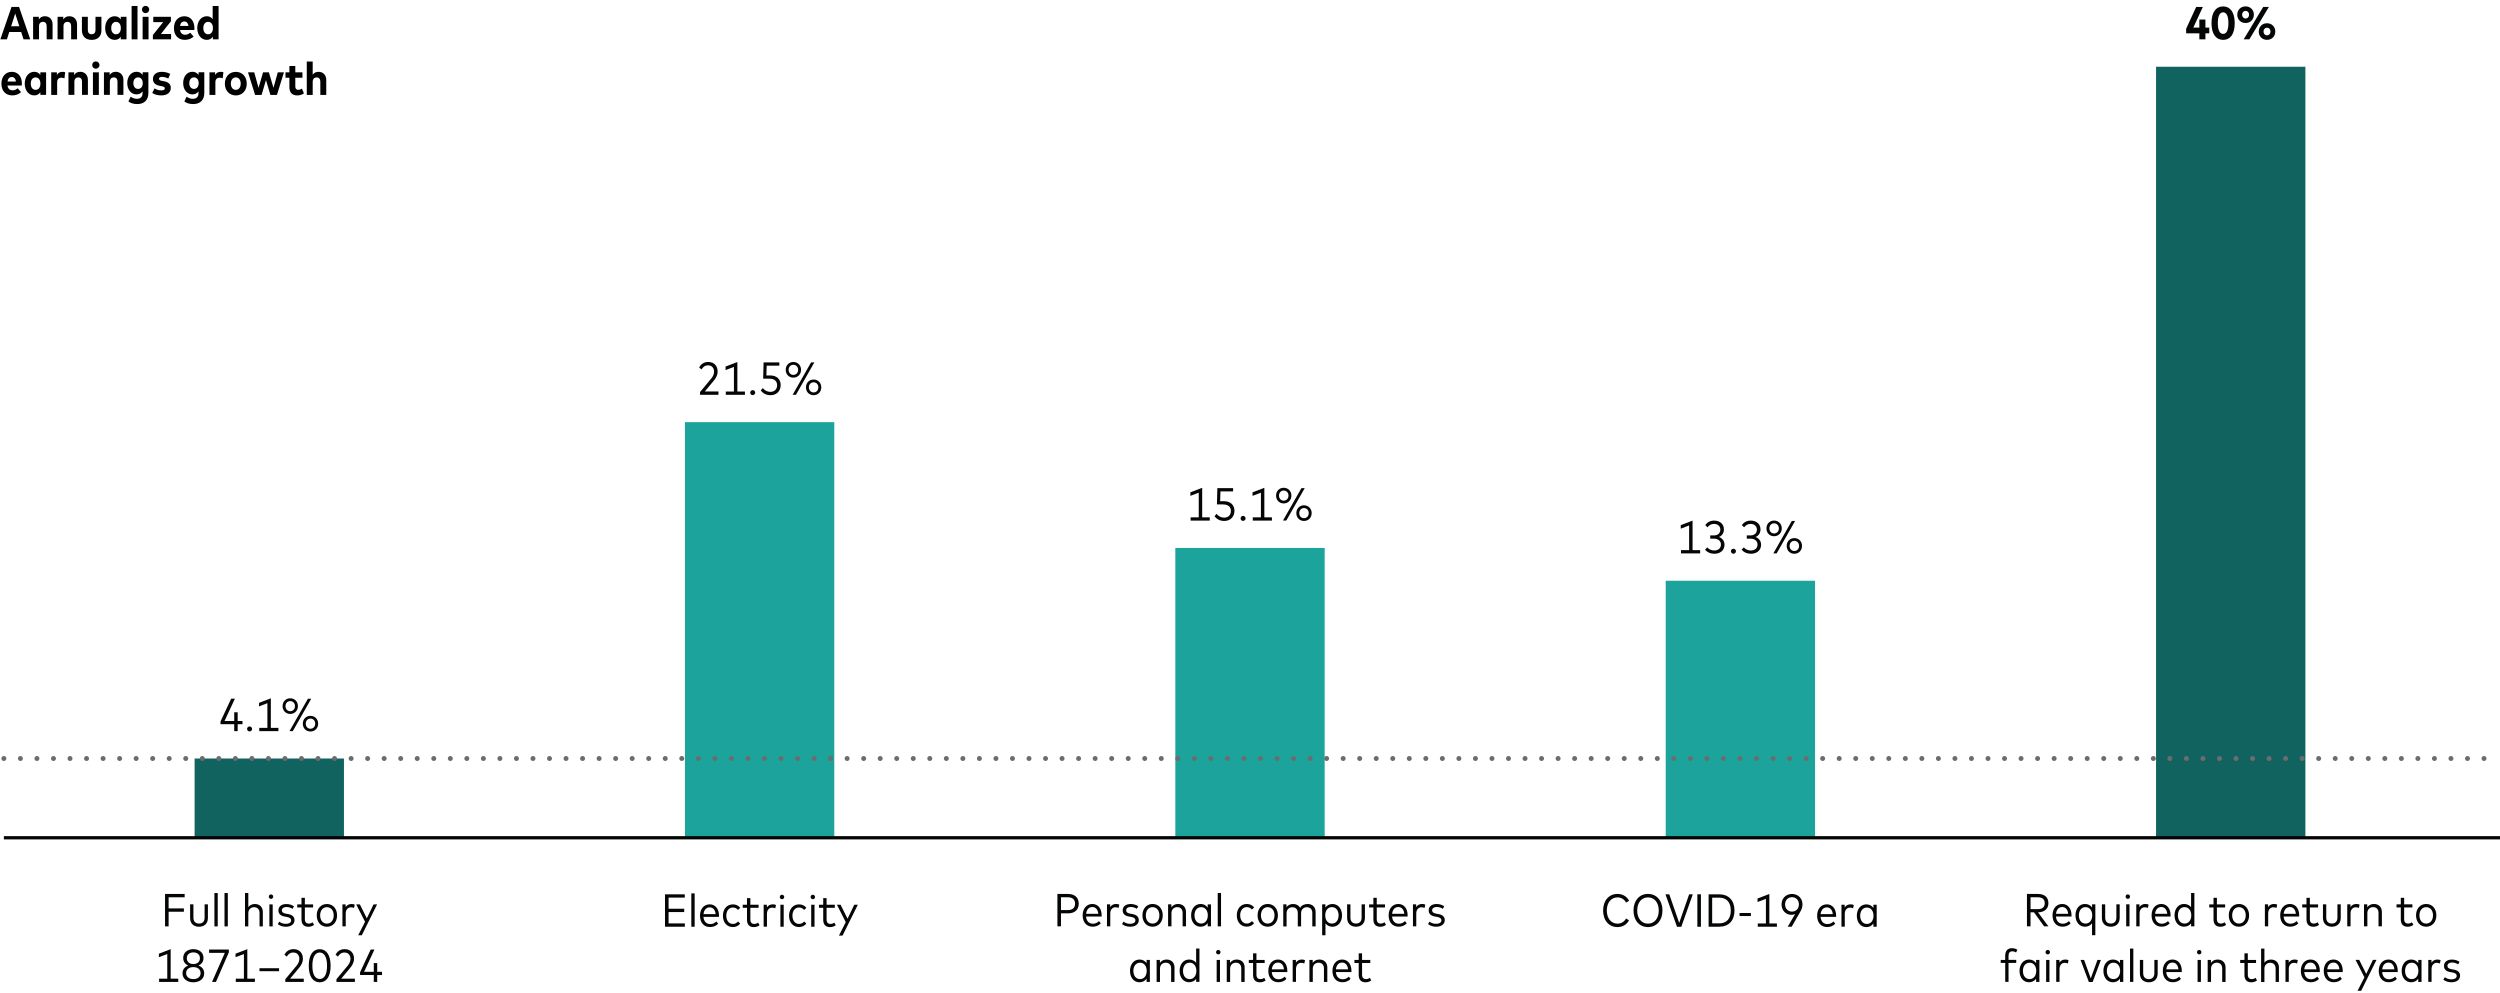 <?xml version="1.0" encoding="utf-8"?>
<!-- Generator: Adobe Illustrator 28.3.0, SVG Export Plug-In . SVG Version: 6.00 Build 0)  -->
<svg version="1.1" xmlns="http://www.w3.org/2000/svg" xmlns:xlink="http://www.w3.org/1999/xlink" x="0px" y="0px"
	 viewBox="0 0 756 300.21" style="enable-background:new 0 0 756 300.21;" xml:space="preserve">
<style type="text/css">
	.st0{display:none;}
	.st1{display:inline;}
	.st2{fill:#FFFFFF;}
	.st3{fill:#C6007E;}
	.st4{fill:#040505;}
	.st5{fill:#11635F;}
	.st6{fill:#1BA39C;}
	.st7{fill:#BF8200;}
	.st8{fill:#0071DE;}
	.st9{fill:none;}
	.st10{fill:#0032A0;}
	.st11{fill:#6C6C6C;}
	.st12{fill:#660026;}
	.st13{fill:#C20029;}
	.st14{fill:#F6001E;}
	.st15{fill:#DEF5F0;}
	.st16{fill:#4C8A87;}
	.st17{fill:#B3B4B4;}
	.st18{fill:#FFD680;}
	.st19{fill:#57BE5B;}
	.st20{fill:#F84056;}
	.st21{fill:#8FD392;}
	.st22{fill:#1FA824;}
	.st23{fill:#FB808F;}
	.st24{fill:#80B8EF;}
	.st25{fill:#54BAB5;}
	.st26{fill:#8DD1CE;}
	.st27{fill:#C6E8E6;}
	.st28{fill:#E8F6F5;}
	.st29{fill:#88B1AF;}
	.st30{fill:#C3D8D7;}
	.st31{fill:#E7EFEF;}
	.st32{fill:#CFA140;}
	.st33{fill:#DFC180;}
	.st34{fill:#EFE0BF;}
	.st35{fill:#F9F3E6;}
	.st36{fill:#FFC340;}
	.st37{fill:#FFAD00;}
	.st38{fill:#FFEBBF;}
	.st39{fill:#FFF7E6;}
	.st40{fill:#4094E6;}
	.st41{fill:#BFDCF7;}
	.st42{fill:#E6F1FC;}
	.st43{fill:#4065B8;}
	.st44{fill:#8099D0;}
	.st45{fill:#BFCCE7;}
	.st46{fill:#E6EBF6;}
	.st47{fill:#8C405C;}
	.st48{fill:#B38093;}
	.st49{fill:#D9BFC9;}
	.st50{fill:#F0E6E9;}
	.st51{fill:#FDBFC7;}
	.st52{fill:#FEE6E9;}
	.st53{fill:#DD5D64;}
	.st54{fill:#D22730;}
	.st55{fill:#E99398;}
	.st56{fill:#F4C9CB;}
	.st57{fill:#FBE9EA;}
	.st58{fill:#C7E9C8;}
	.st59{fill:#E9F6E9;}
	.st60{fill:#232323;}
	.st61{fill:#3A3A3A;}
	.st62{fill:#545454;}
	.st63{fill:#979797;}
	.st64{fill:#D1D1D1;}
	.st65{fill:#EAEAEA;}
	.st66{fill:#F9F9F9;}
	.st67{fill:none;stroke:#6C6C6C;stroke-width:1.5;stroke-miterlimit:10;}
	.st68{fill:none;stroke:#6C6C6C;stroke-width:1.5;stroke-miterlimit:10;stroke-dasharray:1.7,1.7;}
	.st69{fill:none;stroke:#1BA39C;stroke-width:1.5;stroke-linecap:round;stroke-linejoin:round;stroke-miterlimit:10;}
	.st70{fill:none;stroke:#11635F;stroke-width:1.5;stroke-linecap:round;stroke-linejoin:round;stroke-miterlimit:10;}
	.st71{fill:none;stroke:#BF8200;stroke-width:1.5;stroke-linecap:round;stroke-linejoin:round;stroke-miterlimit:10;}
	.st72{fill:none;stroke:#6C6C6C;stroke-width:1.5;stroke-linecap:round;stroke-linejoin:round;stroke-miterlimit:10;}
	.st73{fill:none;stroke:#0071DE;stroke-width:1.5;stroke-linecap:round;stroke-linejoin:round;stroke-miterlimit:10;}
	.st74{fill:none;stroke:#0032A0;stroke-width:1.5;stroke-linecap:round;stroke-linejoin:round;stroke-miterlimit:10;}
	.st75{fill:none;stroke:#1BA39C;stroke-width:1.5;stroke-linecap:round;stroke-linejoin:round;}
	.st76{fill:none;stroke:#1BA39C;stroke-width:1.5;stroke-linecap:round;stroke-linejoin:round;stroke-dasharray:2.952,2.952;}
	.st77{fill:none;stroke:#11635F;stroke-width:1.5;stroke-linecap:round;stroke-linejoin:round;}
	.st78{fill:none;stroke:#11635F;stroke-width:1.5;stroke-linecap:round;stroke-linejoin:round;stroke-dasharray:2.952,2.952;}
	.st79{fill:none;stroke:#BF8200;stroke-width:1.5;stroke-linecap:round;stroke-linejoin:round;}
	.st80{fill:none;stroke:#BF8200;stroke-width:1.5;stroke-linecap:round;stroke-linejoin:round;stroke-dasharray:2.952,2.952;}
	.st81{fill:none;stroke:#6C6C6C;stroke-width:1.5;stroke-linecap:round;stroke-linejoin:round;}
	.st82{fill:none;stroke:#6C6C6C;stroke-width:1.5;stroke-linecap:round;stroke-linejoin:round;stroke-dasharray:2.952,2.952;}
	.st83{fill:none;stroke:#0071DE;stroke-width:1.5;stroke-linecap:round;stroke-linejoin:round;}
	.st84{fill:none;stroke:#0071DE;stroke-width:1.5;stroke-linecap:round;stroke-linejoin:round;stroke-dasharray:2.952,2.952;}
	.st85{fill:none;stroke:#0032A0;stroke-width:1.5;stroke-linecap:round;stroke-linejoin:round;}
	.st86{fill:none;stroke:#0032A0;stroke-width:1.5;stroke-linecap:round;stroke-linejoin:round;stroke-dasharray:2.952,2.952;}
	.st87{fill:none;stroke:#040505;stroke-width:0.5;stroke-miterlimit:10;}
	.st88{fill:none;stroke:#040505;stroke-width:0.5;}
	.st89{opacity:0.1;fill:#C5007E;}
	.st90{fill:#C5007E;}
	.st91{fill:none;stroke:#6C6C6C;stroke-width:1.5;stroke-miterlimit:10;stroke-dasharray:2.059,2.059;}
	.st92{fill:none;stroke:#1BA29B;stroke-width:1.5;stroke-linecap:round;stroke-linejoin:round;stroke-miterlimit:10;}
	
		.st93{fill:none;stroke:#6C6C6C;stroke-width:1.5;stroke-linecap:round;stroke-linejoin:round;stroke-miterlimit:10;stroke-dasharray:2,3;}
	.st94{fill:none;stroke:#545454;stroke-miterlimit:10;}
	.st95{fill:none;stroke:#D1D1D1;stroke-miterlimit:10;}
	.st96{display:inline;fill:#FFFFFF;}
	.st97{display:inline;fill:#0071DE;}
	.st98{display:inline;fill:#6C6C6C;}
	.st99{display:inline;fill:#BF8200;}
	.st100{display:inline;fill:#11635F;}
	.st101{display:inline;fill:#1BA39C;}
	.st102{display:inline;fill:#F9F9F9;}
	.st103{display:inline;fill:none;stroke:#545454;stroke-miterlimit:10;}
	
		.st104{display:inline;fill:none;stroke:#1BA39C;stroke-width:1.5;stroke-linecap:round;stroke-linejoin:round;stroke-miterlimit:10;}
	
		.st105{display:inline;fill:none;stroke:#6C6C6C;stroke-width:1.5;stroke-linecap:round;stroke-linejoin:round;stroke-miterlimit:10;stroke-dasharray:3,3;}
	
		.st106{display:inline;fill:none;stroke:#BF8200;stroke-width:1.5;stroke-linecap:round;stroke-linejoin:round;stroke-miterlimit:10;}
	.st107{display:inline;fill:#EAEAEA;}
	
		.st108{display:inline;fill:none;stroke:#6C6C6C;stroke-width:1.5;stroke-linecap:round;stroke-linejoin:round;stroke-miterlimit:10;stroke-dasharray:0,5;}
	.st109{display:inline;fill:none;stroke:#040505;stroke-width:0.5;stroke-miterlimit:10;}
	
		.st110{display:inline;fill:none;stroke:#1BA39C;stroke-width:1.5;stroke-linecap:round;stroke-linejoin:round;stroke-miterlimit:10;stroke-dasharray:3,3;}
	
		.st111{display:inline;fill:none;stroke:#BF8200;stroke-width:1.5;stroke-linecap:round;stroke-linejoin:round;stroke-miterlimit:10;stroke-dasharray:3,3;}
	.st112{fill:none;stroke:#BF8200;stroke-miterlimit:10;}
	.st113{fill:none;stroke:#BF8200;stroke-miterlimit:10;stroke-dasharray:1.95,1.95;}
	.st114{fill:none;stroke:#BF8200;stroke-miterlimit:10;stroke-dasharray:2.024,2.024;}
	.st115{fill:none;stroke:#BF8200;stroke-miterlimit:10;stroke-dasharray:1.8,1.8;}
	.st116{fill:none;stroke:#BF8200;stroke-miterlimit:10;stroke-dasharray:1.976,1.976;}
	.st117{fill:none;stroke:#BF8200;stroke-miterlimit:10;stroke-dasharray:1.892,1.892;}
	.st118{fill:none;stroke:#BF8200;stroke-miterlimit:10;stroke-dasharray:1.8,1.8;}
	.st119{display:inline;fill:none;stroke:#545454;stroke-width:0.5;stroke-miterlimit:10;}
	.st120{display:inline;fill:#FFD680;stroke:#FFFFFF;stroke-width:1.5;stroke-miterlimit:10;}
	.st121{display:inline;fill:#CFA140;stroke:#FFFFFF;stroke-width:1.5;stroke-miterlimit:10;}
	.st122{display:inline;fill:#BF8200;stroke:#FFFFFF;stroke-width:1.5;stroke-miterlimit:10;}
	.st123{display:inline;fill:#6C6C6C;stroke:#FFFFFF;stroke-width:1.5;stroke-miterlimit:10;}
	.st124{display:inline;fill:#11635F;stroke:#FFFFFF;stroke-width:1.5;stroke-miterlimit:10;}
	.st125{display:inline;fill:#1BA39C;stroke:#FFFFFF;stroke-width:1.5;stroke-miterlimit:10;}
	.st126{display:inline;fill:#FFAD00;stroke:#FFFFFF;stroke-width:1.5;stroke-miterlimit:10;}
	.st127{display:inline;fill:none;stroke:#1BA39C;stroke-miterlimit:10;}
	.st128{display:inline;fill:none;stroke:#FFFFFF;stroke-miterlimit:10;}
	.st129{fill:none;stroke:#6C6C6C;stroke-miterlimit:10;}
	.st130{fill:none;stroke:#FFFFFF;stroke-miterlimit:10;}
	
		.st131{fill:none;stroke:#6C6C6C;stroke-width:1.5;stroke-linecap:round;stroke-linejoin:round;stroke-miterlimit:10;stroke-dasharray:0,5;}
	.st132{fill:none;stroke:#040505;stroke-linejoin:round;stroke-miterlimit:10;}
	.st133{fill:none;stroke:#6C6C6C;stroke-width:1.5;stroke-linecap:round;stroke-linejoin:round;stroke-dasharray:0,5.25;}
	
		.st134{fill:none;stroke:#6C6C6C;stroke-width:0.75;stroke-linecap:round;stroke-linejoin:round;stroke-miterlimit:10;stroke-dasharray:6,6;}
</style>
<g id="Color_Palettes" class="st0">
</g>
<g id="Grab_and_Go_Elements">
</g>
<g id="Sample_Charts" class="st0">
</g>
<g id="Freshness_Article_Charts">
	<g>
		<rect y="0" class="st9" width="111.89" height="31.9"/>
		<path d="M3.49,2.09h2.27l3.39,9.81H7.12L6.41,9.68H2.8L2.09,11.9H0.1L3.49,2.09z M5.84,7.94L4.6,4.1L3.37,7.94H5.84z"/>
		<path d="M10.02,5.08h1.72v0.83c0.41-0.7,1.07-1,1.83-1c1.38,0,2.33,0.97,2.33,2.45v4.53h-1.79v-4c0-0.84-0.43-1.29-1.13-1.29
			c-0.66,0-1.18,0.45-1.18,1.3v3.99h-1.79V5.08z"/>
		<path d="M17.42,5.08h1.72v0.83c0.41-0.7,1.07-1,1.83-1c1.38,0,2.33,0.97,2.33,2.45v4.53h-1.79v-4c0-0.84-0.43-1.29-1.13-1.29
			c-0.66,0-1.18,0.45-1.18,1.3v3.99h-1.79V5.08z"/>
		<path d="M24.77,9.16V5.08h1.79v3.94c0,0.95,0.48,1.34,1.16,1.34c0.68,0,1.16-0.4,1.16-1.34V5.08h1.79v4.09
			c0,2-1.31,2.89-2.94,2.89S24.77,11.17,24.77,9.16z"/>
		<path d="M31.8,8.48c0-2.07,1.21-3.57,2.89-3.57c0.85,0,1.44,0.4,1.83,0.97V5.08h1.74v6.82h-1.74v-0.81
			c-0.38,0.57-0.97,0.97-1.83,0.97C33,12.05,31.8,10.57,31.8,8.48z M35.09,10.37c0.87,0,1.45-0.71,1.45-1.88
			c0-1.16-0.58-1.88-1.45-1.88c-0.89,0-1.46,0.74-1.46,1.88S34.2,10.37,35.09,10.37z"/>
		<path d="M39.8,1.81h1.78V11.9H39.8V1.81z"/>
		<path d="M42.92,2.87c0-0.62,0.48-1.1,1.1-1.1c0.62,0,1.1,0.48,1.1,1.11c0,0.62-0.48,1.09-1.1,1.09
			C43.39,3.97,42.92,3.5,42.92,2.87z M43.13,5.08h1.79v6.82h-1.79V5.08z"/>
		<path d="M46.24,10.57l3.1-3.87h-2.99V5.08h5.33v1.37l-3.04,3.84h3.1v1.61h-5.51V10.57z"/>
		<path d="M52.6,8.51c0-2.18,1.28-3.59,3.16-3.59c1.81,0,3.03,1.39,3.03,3.56c0,0.2-0.01,0.43-0.03,0.59h-4.32
			c0.15,0.99,0.73,1.44,1.55,1.44c0.55,0,1.1-0.23,1.52-0.62l1.04,1.16c-0.7,0.68-1.62,1-2.67,1C53.9,12.05,52.6,10.69,52.6,8.51z
			 M57,7.85c-0.13-0.89-0.57-1.36-1.26-1.36c-0.73,0-1.17,0.48-1.3,1.36H57z"/>
		<path d="M59.65,8.48c0-2.08,1.21-3.57,2.89-3.57c0.81,0,1.39,0.36,1.77,0.89V1.81h1.79V11.9h-1.73v-0.81
			c-0.38,0.57-0.97,0.97-1.83,0.97C60.85,12.05,59.65,10.57,59.65,8.48z M62.94,10.37c0.87,0,1.45-0.71,1.45-1.88
			c0-1.16-0.58-1.88-1.45-1.88c-0.89,0-1.46,0.74-1.46,1.88S62.05,10.37,62.94,10.37z"/>
		<path d="M0.43,25.31c0-2.18,1.28-3.59,3.16-3.59c1.81,0,3.03,1.39,3.03,3.56c0,0.2-0.01,0.43-0.03,0.59H2.26
			c0.15,0.99,0.73,1.44,1.55,1.44c0.55,0,1.1-0.23,1.52-0.62l1.04,1.16c-0.7,0.68-1.62,1-2.67,1C1.73,28.85,0.43,27.49,0.43,25.31z
			 M4.83,24.65c-0.13-0.89-0.57-1.36-1.26-1.36c-0.73,0-1.17,0.48-1.3,1.36H4.83z"/>
		<path d="M7.48,25.28c0-2.07,1.21-3.57,2.89-3.57c0.85,0,1.44,0.4,1.83,0.97v-0.81h1.74v6.82h-1.74v-0.81
			c-0.38,0.57-0.97,0.97-1.83,0.97C8.68,28.85,7.48,27.37,7.48,25.28z M10.77,27.17c0.87,0,1.45-0.71,1.45-1.88
			c0-1.16-0.58-1.88-1.45-1.88c-0.89,0-1.46,0.74-1.46,1.88S9.88,27.17,10.77,27.17z"/>
		<path d="M15.48,21.88h1.72v0.8c0.36-0.66,0.95-0.96,1.72-0.96c0.31,0,0.58,0.05,0.78,0.13l-0.2,1.83
			c-0.27-0.11-0.63-0.18-0.97-0.18c-0.76,0-1.25,0.48-1.25,1.39v3.81h-1.79V21.88z"/>
		<path d="M20.7,21.88h1.72v0.83c0.41-0.7,1.07-1,1.83-1c1.38,0,2.33,0.97,2.33,2.45v4.53H24.8v-4c0-0.84-0.43-1.29-1.13-1.29
			c-0.66,0-1.18,0.45-1.18,1.3v3.99H20.7V21.88z"/>
		<path d="M27.88,19.67c0-0.62,0.48-1.1,1.1-1.1c0.62,0,1.1,0.48,1.1,1.11c0,0.62-0.48,1.09-1.1,1.09
			C28.36,20.77,27.88,20.29,27.88,19.67z M28.1,21.88h1.79v6.82H28.1V21.88z"/>
		<path d="M31.44,21.88h1.72v0.83c0.41-0.7,1.07-1,1.83-1c1.38,0,2.33,0.97,2.33,2.45v4.53h-1.79v-4c0-0.84-0.43-1.29-1.13-1.29
			c-0.66,0-1.18,0.45-1.18,1.3v3.99h-1.79V21.88z"/>
		<path d="M38.83,30.67l0.69-1.43c0.55,0.41,1.18,0.64,1.92,0.64c0.94,0,1.67-0.53,1.67-1.62v-0.64c-0.4,0.56-0.99,0.92-1.83,0.92
			c-1.58,0-2.8-1.37-2.8-3.42c0-2.05,1.23-3.42,2.8-3.42c0.85,0,1.46,0.39,1.86,0.97v-0.81h1.73v6.3c0,2.11-1.32,3.31-3.32,3.31
			C40.51,31.49,39.51,31.21,38.83,30.67z M41.75,26.89c0.85,0,1.42-0.68,1.42-1.75c0-1.06-0.57-1.74-1.42-1.74
			c-0.86,0-1.42,0.69-1.42,1.74S40.89,26.89,41.75,26.89z"/>
		<path d="M46.03,28.1l0.71-1.38c0.53,0.36,1.18,0.61,2.02,0.61c0.71,0,1.09-0.22,1.09-0.62c0-0.32-0.29-0.53-1.06-0.67l-0.47-0.08
			c-1.44-0.27-2.07-1-2.07-2.07c0-1.35,1.03-2.16,2.67-2.16c0.99,0,1.72,0.2,2.56,0.62l-0.6,1.39c-0.51-0.27-1.25-0.5-1.88-0.5
			c-0.61,0-0.92,0.24-0.92,0.59c0,0.39,0.39,0.54,1.07,0.66l0.5,0.09c1.32,0.25,2,0.93,2,2.01c0,1.39-1.09,2.26-2.86,2.26
			C47.77,28.85,46.75,28.63,46.03,28.1z"/>
		<path d="M55.74,30.67l0.69-1.43c0.55,0.41,1.18,0.64,1.92,0.64c0.94,0,1.67-0.53,1.67-1.62v-0.64c-0.4,0.56-0.99,0.92-1.83,0.92
			c-1.58,0-2.8-1.37-2.8-3.42c0-2.05,1.23-3.42,2.8-3.42c0.85,0,1.46,0.39,1.86,0.97v-0.81h1.73v6.3c0,2.11-1.32,3.31-3.32,3.31
			C57.42,31.49,56.42,31.21,55.74,30.67z M58.66,26.89c0.85,0,1.42-0.68,1.42-1.75c0-1.06-0.57-1.74-1.42-1.74
			c-0.86,0-1.42,0.69-1.42,1.74S57.8,26.89,58.66,26.89z"/>
		<path d="M63.33,21.88h1.72v0.8c0.36-0.66,0.95-0.96,1.72-0.96c0.31,0,0.58,0.05,0.78,0.13l-0.2,1.83
			c-0.27-0.11-0.63-0.18-0.97-0.18c-0.76,0-1.25,0.48-1.25,1.39v3.81h-1.79V21.88z"/>
		<path d="M68,25.29c0-2.12,1.37-3.56,3.31-3.56c1.94,0,3.31,1.44,3.31,3.56s-1.37,3.57-3.31,3.57C69.37,28.85,68,27.41,68,25.29z
			 M71.3,27.17c0.87,0,1.49-0.7,1.49-1.88c0-1.17-0.62-1.88-1.49-1.88c-0.87,0-1.49,0.71-1.49,1.88
			C69.82,26.47,70.43,27.17,71.3,27.17z"/>
		<path d="M75,21.88h1.88l1.3,4.69l1.37-4.69h1.76l1.39,4.69l1.3-4.69h1.86l-2.12,6.82h-1.98l-1.33-4.5l-1.32,4.5h-1.97L75,21.88z"
			/>
		<path d="M87.51,26.33V23.5h-1.18v-1.62h1.18v-1.93h1.79v1.93h2.16v1.62H89.3v2.65c0,0.75,0.39,1.02,0.92,1.02
			c0.38,0,0.78-0.17,1.09-0.37l0.6,1.44c-0.53,0.36-1.15,0.62-2.04,0.62C88.33,28.85,87.51,27.97,87.51,26.33z"/>
		<path d="M92.77,18.61h1.79v3.99c0.41-0.62,1.04-0.88,1.76-0.88c1.38,0,2.34,0.97,2.34,2.45v4.53h-1.79v-4
			c0-0.84-0.43-1.29-1.13-1.29c-0.66,0-1.18,0.45-1.18,1.3v3.99h-1.79V18.61z"/>
	</g>
	<g>
		<rect x="58.85" y="229.37" class="st5" width="45.16" height="23.98"/>
	</g>
	<rect x="207.13" y="127.66" class="st6" width="45.16" height="125.68"/>
	<rect x="355.42" y="165.7" class="st6" width="45.16" height="87.64"/>
	<rect x="503.71" y="175.62" class="st6" width="45.16" height="77.72"/>
	<rect x="651.99" y="20.18" class="st5" width="45.16" height="233.17"/>
	<g>
		<g>
			<g>
				<path class="st4" d="M70.83,219h-4.15v-0.82l3.22-6.9h1.14l-3.14,6.74h2.93v-2.64h1.04v2.64h1.46V219h-1.46v2.09h-1.04V219z"/>
				<path class="st4" d="M74.71,220.43c0-0.41,0.35-0.76,0.76-0.76c0.41,0,0.76,0.35,0.76,0.76s-0.35,0.76-0.76,0.76
					C75.06,221.2,74.71,220.85,74.71,220.43z"/>
				<path class="st4" d="M78.4,220.1h2.46v-7.46l-2.53,0.97v-1.07l3.57-1.37v8.93h2.29v0.99H78.4V220.1z"/>
				<path class="st4" d="M85.45,213.53c0-1.37,1-2.37,2.3-2.37c1.34,0,2.34,0.99,2.34,2.37c0,1.38-1,2.37-2.34,2.37
					C86.44,215.9,85.45,214.91,85.45,213.53z M87.75,215.07c0.83,0,1.45-0.63,1.45-1.53c0-0.9-0.62-1.53-1.45-1.53
					c-0.81,0-1.42,0.63-1.42,1.53C86.34,214.44,86.95,215.07,87.75,215.07z M93.12,211.29h1l-5.58,9.8h-1L93.12,211.29z
					 M93.88,216.47c1.33,0,2.33,0.99,2.33,2.37c0,1.38-1,2.37-2.33,2.37c-1.32,0-2.31-0.99-2.31-2.37
					C91.57,217.46,92.56,216.47,93.88,216.47z M93.88,220.37c0.83,0,1.44-0.63,1.44-1.54c0-0.9-0.61-1.53-1.44-1.53
					c-0.81,0-1.42,0.63-1.42,1.53C92.46,219.75,93.07,220.37,93.88,220.37z"/>
			</g>
		</g>
	</g>
	<g>
		<g>
			<g>
				<path class="st4" d="M211.69,118.55l3.34-4.01c0.53-0.63,0.9-1.32,0.9-2.16c0-1.07-0.64-1.9-1.82-1.9c-1,0-1.56,0.57-1.98,1.25
					l-0.71-0.62c0.46-0.81,1.27-1.65,2.75-1.65c1.81,0,2.84,1.23,2.84,2.88c0,1.16-0.55,2.04-1.18,2.8l-2.7,3.25h4.14v0.99h-5.58
					V118.55z"/>
				<path class="st4" d="M219.48,118.4h2.46v-7.46l-2.53,0.97v-1.07l3.57-1.37v8.93h2.29v0.99h-5.79V118.4z"/>
				<path class="st4" d="M226.86,118.73c0-0.41,0.35-0.76,0.76-0.76c0.41,0,0.76,0.35,0.76,0.76s-0.35,0.76-0.76,0.76
					C227.21,119.5,226.86,119.15,226.86,118.73z"/>
				<path class="st4" d="M230.05,118.06l0.63-0.71c0.53,0.71,1.36,1.15,2.28,1.15c1.29,0,2.04-0.84,2.04-2.02
					c0-1.13-0.7-1.97-2.38-1.97h-1.84l0.13-4.92h4.76v0.98h-3.82l-0.1,2.96h1.15c2.07,0,3.18,1.24,3.18,2.89
					c0,1.93-1.32,3.09-3.1,3.09C231.74,119.5,230.75,119,230.05,118.06z"/>
				<path class="st4" d="M237.6,111.83c0-1.37,1-2.37,2.3-2.37c1.34,0,2.34,1,2.34,2.37c0,1.38-1,2.37-2.34,2.37
					C238.59,114.2,237.6,113.21,237.6,111.83z M239.9,113.37c0.83,0,1.45-0.63,1.45-1.53s-0.62-1.53-1.45-1.53
					c-0.81,0-1.42,0.63-1.42,1.53S239.1,113.37,239.9,113.37z M245.27,109.58h1l-5.58,9.81h-1L245.27,109.58z M246.03,114.77
					c1.33,0,2.33,0.99,2.33,2.37c0,1.38-1,2.37-2.33,2.37c-1.32,0-2.31-0.99-2.31-2.37C243.72,115.75,244.71,114.77,246.03,114.77z
					 M246.03,118.67c0.83,0,1.44-0.63,1.44-1.53c0-0.9-0.61-1.53-1.44-1.53c-0.81,0-1.42,0.63-1.42,1.53
					C244.61,118.04,245.22,118.67,246.03,118.67z"/>
			</g>
		</g>
	</g>
	<g>
		<g>
			<g>
				<path class="st4" d="M360.04,156.44h2.46v-7.46l-2.53,0.97v-1.07l3.57-1.37v8.93h2.29v0.99h-5.79V156.44z"/>
				<path class="st4" d="M367.27,156.1l0.63-0.71c0.53,0.71,1.36,1.15,2.28,1.15c1.29,0,2.04-0.84,2.04-2.02
					c0-1.13-0.7-1.98-2.38-1.98H368l0.13-4.92h4.76v0.98h-3.82l-0.1,2.96h1.15c2.07,0,3.18,1.24,3.18,2.89
					c0,1.93-1.32,3.09-3.1,3.09C368.96,157.54,367.97,157.04,367.27,156.1z"/>
				<path class="st4" d="M375.15,156.76c0-0.41,0.35-0.76,0.76-0.76c0.41,0,0.76,0.35,0.76,0.76s-0.35,0.76-0.76,0.76
					C375.5,157.54,375.15,157.18,375.15,156.76z"/>
				<path class="st4" d="M378.84,156.44h2.46v-7.46l-2.53,0.97v-1.07l3.57-1.37v8.93h2.29v0.99h-5.79V156.44z"/>
				<path class="st4" d="M385.88,149.87c0-1.37,1-2.37,2.3-2.37c1.34,0,2.34,0.99,2.34,2.37c0,1.38-1,2.37-2.34,2.37
					C386.88,152.23,385.88,151.25,385.88,149.87z M388.19,151.4c0.83,0,1.45-0.63,1.45-1.53s-0.62-1.53-1.45-1.53
					c-0.81,0-1.42,0.63-1.42,1.53S387.38,151.4,388.19,151.4z M393.55,147.62h1l-5.58,9.8h-1L393.55,147.62z M394.32,152.8
					c1.33,0,2.33,0.99,2.33,2.37s-1,2.37-2.33,2.37c-1.32,0-2.31-0.99-2.31-2.37S393,152.8,394.32,152.8z M394.32,156.7
					c0.83,0,1.44-0.63,1.44-1.53s-0.61-1.53-1.44-1.53c-0.81,0-1.42,0.63-1.42,1.53C392.9,156.08,393.5,156.7,394.32,156.7z"/>
			</g>
		</g>
	</g>
	<g>
		<g>
			<g>
				<path class="st4" d="M508.33,166.36h2.46v-7.46l-2.53,0.97v-1.07l3.57-1.37v8.93h2.29v0.99h-5.79V166.36z"/>
				<path class="st4" d="M515.6,166.23l0.66-0.7c0.53,0.59,1.27,0.94,2.13,0.94c1.11,0,2.02-0.61,2.02-1.82
					c0-1.11-0.94-1.76-2.09-1.76h-1.15v-0.98h1.15c1.08,0,1.91-0.62,1.91-1.75c0-1.05-0.8-1.73-1.93-1.73
					c-0.88,0-1.53,0.46-1.94,1.03l-0.69-0.67c0.55-0.79,1.42-1.36,2.7-1.36c1.76,0,2.94,1.08,2.94,2.65c0,1.16-0.61,1.95-1.49,2.31
					c0.97,0.35,1.67,1.18,1.67,2.33c0,1.82-1.44,2.74-3.07,2.74C517.19,167.46,516.24,167,515.6,166.23z"/>
				<path class="st4" d="M523.43,166.69c0-0.41,0.35-0.76,0.76-0.76c0.41,0,0.76,0.35,0.76,0.76s-0.35,0.76-0.76,0.76
					C523.79,167.46,523.43,167.11,523.43,166.69z"/>
				<path class="st4" d="M526.66,166.23l0.66-0.7c0.53,0.59,1.27,0.94,2.13,0.94c1.11,0,2.02-0.61,2.02-1.82
					c0-1.11-0.94-1.76-2.09-1.76h-1.15v-0.98h1.15c1.08,0,1.91-0.62,1.91-1.75c0-1.05-0.8-1.73-1.93-1.73
					c-0.88,0-1.53,0.46-1.94,1.03l-0.69-0.67c0.55-0.79,1.42-1.36,2.7-1.36c1.76,0,2.94,1.08,2.94,2.65c0,1.16-0.61,1.95-1.49,2.31
					c0.97,0.35,1.67,1.18,1.67,2.33c0,1.82-1.44,2.74-3.07,2.74C528.25,167.46,527.31,167,526.66,166.23z"/>
				<path class="st4" d="M534.17,159.79c0-1.37,1-2.37,2.3-2.37c1.34,0,2.34,0.99,2.34,2.37c0,1.38-1,2.37-2.34,2.37
					C535.17,162.16,534.17,161.17,534.17,159.79z M536.48,161.32c0.83,0,1.45-0.63,1.45-1.53s-0.62-1.53-1.45-1.53
					c-0.81,0-1.42,0.63-1.42,1.53S535.67,161.32,536.48,161.32z M541.84,157.54h1l-5.58,9.8h-1L541.84,157.54z M542.6,162.72
					c1.33,0,2.33,0.99,2.33,2.37s-1,2.37-2.33,2.37c-1.32,0-2.31-0.99-2.31-2.37S541.29,162.72,542.6,162.72z M542.6,166.62
					c0.83,0,1.44-0.63,1.44-1.53s-0.61-1.53-1.44-1.53c-0.81,0-1.42,0.63-1.42,1.53C541.18,166,541.79,166.62,542.6,166.62z"/>
			</g>
		</g>
	</g>
	<g>
		<g>
			<g>
				<path class="st4" d="M665.08,10.07h-3.99V8.69l3.04-6.6h2.01l-2.88,6.25h1.82V5.9h1.84v2.44h1.16v1.73h-1.16v1.83h-1.84V10.07z"
					/>
				<path class="st4" d="M668.76,7c0-3.52,1.5-5.06,3.53-5.06c2,0,3.49,1.6,3.49,5.06c0,3.52-1.48,5.06-3.49,5.06
					C670.26,12.05,668.76,10.51,668.76,7z M672.29,10.25c0.88,0,1.58-0.87,1.58-3.26c0-2.32-0.69-3.26-1.58-3.26
					c-0.91,0-1.62,0.87-1.62,3.26C670.67,9.39,671.38,10.25,672.29,10.25z"/>
				<path class="st4" d="M676.55,4.44c0-1.47,1.07-2.51,2.51-2.51s2.51,1.04,2.51,2.51c0,1.48-1.08,2.52-2.51,2.52
					S676.55,5.93,676.55,4.44z M679.06,5.6c0.61,0,1.06-0.47,1.06-1.16c0-0.68-0.45-1.15-1.06-1.15c-0.6,0-1.05,0.47-1.05,1.15
					C678.01,5.13,678.46,5.6,679.06,5.6z M684.4,2.09h1.72l-5.92,9.81h-1.71L684.4,2.09z M685.54,7.03c1.44,0,2.51,1.04,2.51,2.51
					s-1.07,2.51-2.51,2.51c-1.43,0-2.5-1.04-2.5-2.51C683.04,8.07,684.12,7.03,685.54,7.03z M685.54,10.69
					c0.62,0,1.06-0.47,1.06-1.15c0-0.69-0.44-1.16-1.06-1.16c-0.6,0-1.05,0.48-1.05,1.16C684.49,10.22,684.94,10.69,685.54,10.69z"
					/>
			</g>
		</g>
	</g>
	<g>
		<g>
			<rect x="42.31" y="268.24" class="st9" width="78.22" height="31.98"/>
			<path class="st4" d="M49.91,270.33h5.93v1.01h-4.85v3.36h4.62v1.01h-4.62v4.43h-1.08V270.33z"/>
			<path class="st4" d="M57.49,277.58v-4.1h1v4.02c0,1.2,0.69,1.79,1.69,1.79s1.69-0.59,1.69-1.79v-4.02h1v4.1
				c0,1.79-1.19,2.67-2.69,2.67C58.68,280.25,57.49,279.38,57.49,277.58z"/>
			<path class="st4" d="M64.84,270.05h1v10.09h-1V270.05z"/>
			<path class="st4" d="M67.89,270.05h1v10.09h-1V270.05z"/>
			<path class="st4" d="M74.09,270.05h1v4.26c0.48-0.65,1.23-0.94,2-0.94c1.42,0,2.39,0.93,2.39,2.42v4.35h-1v-4.06
				c0-1.1-0.62-1.74-1.66-1.74c-0.97,0-1.73,0.7-1.73,1.79v4.02h-1V270.05z"/>
			<path class="st4" d="M81.28,271.15c0-0.38,0.29-0.68,0.67-0.68c0.38,0,0.67,0.3,0.67,0.68c0,0.39-0.29,0.67-0.67,0.67
				C81.57,271.82,81.28,271.53,81.28,271.15z M81.46,273.49h1v6.65h-1V273.49z"/>
			<path class="st4" d="M83.99,279.45l0.48-0.75c0.45,0.38,1.06,0.67,1.97,0.67c0.96,0,1.6-0.37,1.6-1.06
				c0-0.52-0.39-0.85-1.27-1.02l-0.69-0.12c-1.32-0.23-1.89-0.91-1.89-1.85c0-1.21,0.97-1.94,2.4-1.94c0.92,0,1.74,0.27,2.31,0.7
				l-0.44,0.76c-0.41-0.29-1.11-0.57-1.84-0.57c-0.83,0-1.39,0.4-1.39,1.03c0,0.55,0.41,0.85,1.25,1l0.67,0.12
				c1.24,0.22,1.91,0.83,1.91,1.83c0,1.23-1.04,2-2.61,2C85.56,280.25,84.67,280,83.99,279.45z"/>
			<path class="st4" d="M91.17,278.03v-3.61h-1.29v-0.93h1.29v-1.99h1.02v1.99h2.49v0.93h-2.49v3.56c0,0.9,0.48,1.32,1.17,1.32
				c0.44,0,0.85-0.16,1.18-0.4l0.43,0.79c-0.43,0.34-1.02,0.57-1.74,0.57C91.94,280.25,91.17,279.53,91.17,278.03z"/>
			<path class="st4" d="M95.78,276.81c0-2.04,1.27-3.44,3.07-3.44c1.8,0,3.08,1.39,3.08,3.44c0,2.05-1.28,3.44-3.08,3.44
				C97.06,280.25,95.78,278.86,95.78,276.81z M98.85,279.3c1.2,0,2.06-0.97,2.06-2.49s-0.86-2.48-2.06-2.48
				c-1.19,0-2.04,0.97-2.04,2.48C96.81,278.33,97.66,279.3,98.85,279.3z"/>
			<path class="st4" d="M103.55,273.49h0.97v0.83c0.39-0.62,1-0.95,1.77-0.95c0.39,0,0.71,0.06,0.99,0.2l-0.22,1
				c-0.26-0.13-0.62-0.2-0.95-0.2c-0.94,0-1.56,0.75-1.56,1.87v3.89h-1V273.49z"/>
			<path class="st4" d="M110.39,278.75l-2.68-5.27h1.11l2.11,4.23l2.03-4.23h1.08l-4.63,9.34h-1.09L110.39,278.75z"/>
			<path class="st4" d="M48.12,295.95h2.46v-7.46l-2.53,0.97v-1.07l3.56-1.37v8.93h2.29v0.99h-5.79V295.95z"/>
			<path class="st4" d="M55.19,294.33c0-1.25,0.76-1.99,1.73-2.35c-0.86-0.37-1.52-1.11-1.52-2.3c0-1.69,1.37-2.66,3.07-2.66
				s3.07,0.97,3.07,2.66c0,1.19-0.66,1.93-1.52,2.3c0.97,0.36,1.73,1.11,1.73,2.35c0,1.74-1.48,2.72-3.28,2.72
				C56.67,297.05,55.19,296.07,55.19,294.33z M58.47,296.08c1.2,0,2.19-0.62,2.19-1.82c0-1.18-0.98-1.81-2.19-1.81
				c-1.21,0-2.19,0.63-2.19,1.81C56.29,295.46,57.27,296.08,58.47,296.08z M58.47,291.53c1.1,0,1.99-0.61,1.99-1.78
				c0-1.15-0.89-1.74-1.99-1.74s-1.98,0.59-1.98,1.74C56.49,290.92,57.37,291.53,58.47,291.53z"/>
			<path class="st4" d="M67.99,288.14h-4.76v-1h5.97v0.85l-3.9,8.95h-1.18L67.99,288.14z"/>
			<path class="st4" d="M71.3,295.95h2.46v-7.46l-2.53,0.97v-1.07l3.56-1.37v8.93h2.29v0.99H71.3V295.95z"/>
			<path class="st4" d="M78.47,292.79h5.92v0.9h-5.92V292.79z"/>
			<path class="st4" d="M86.28,296.11l3.34-4.01c0.53-0.63,0.9-1.32,0.9-2.16c0-1.07-0.64-1.9-1.82-1.9c-1,0-1.56,0.57-1.98,1.25
				l-0.71-0.62c0.46-0.81,1.27-1.65,2.75-1.65c1.81,0,2.84,1.23,2.84,2.88c0,1.16-0.55,2.04-1.18,2.8l-2.7,3.25h4.14v0.99h-5.58
				V296.11z"/>
			<path class="st4" d="M93.37,292.04c0-3.47,1.41-5.01,3.32-5.01c1.89,0,3.29,1.62,3.29,5.01c0,3.47-1.4,5.01-3.29,5.01
				C94.78,297.05,93.37,295.51,93.37,292.04z M96.69,296.04c1.27,0,2.21-1.16,2.21-4c0-2.77-0.95-4-2.21-4c-1.27,0-2.23,1.16-2.23,4
				C94.45,294.88,95.41,296.04,96.69,296.04z"/>
			<path class="st4" d="M101.74,296.11l3.34-4.01c0.53-0.63,0.9-1.32,0.9-2.16c0-1.07-0.64-1.9-1.82-1.9c-1,0-1.56,0.57-1.98,1.25
				l-0.71-0.62c0.46-0.81,1.27-1.65,2.75-1.65c1.81,0,2.84,1.23,2.84,2.88c0,1.16-0.55,2.04-1.18,2.8l-2.7,3.25h4.14v0.99h-5.58
				V296.11z"/>
			<path class="st4" d="M113.03,294.85h-4.15v-0.82l3.22-6.9h1.14l-3.14,6.74h2.93v-2.64h1.04v2.64h1.46v0.98h-1.46v2.09h-1.04
				V294.85z"/>
		</g>
	</g>
	<g>
		<rect x="193.02" y="268.34" class="st9" width="73.38" height="15.18"/>
		<path class="st4" d="M201.11,270.44h5.97v1h-4.9v3.36h4.73v1h-4.73v3.44h4.92v1h-6V270.44z"/>
		<path class="st4" d="M209.06,270.16h1v10.09h-1V270.16z"/>
		<path class="st4" d="M211.68,276.92c0-2.09,1.21-3.45,2.95-3.45c1.64,0,2.8,1.34,2.8,3.43c0,0.13-0.01,0.26-0.02,0.37h-4.69
			c0.12,1.44,0.95,2.17,2.06,2.17c0.76,0,1.37-0.31,1.85-0.79l0.54,0.69c-0.73,0.74-1.57,1-2.46,1
			C212.9,280.36,211.68,279.03,211.68,276.92z M216.41,276.44c-0.1-1.25-0.79-2.05-1.79-2.05c-1.06,0-1.75,0.79-1.88,2.05H216.41z"
			/>
		<path class="st4" d="M218.61,276.92c0-2.04,1.22-3.44,3.03-3.44c0.9,0,1.69,0.37,2.21,1.04l-0.67,0.64
			c-0.41-0.46-0.92-0.73-1.55-0.73c-1.15,0-2,0.95-2,2.48c0,1.53,0.85,2.49,2,2.49c0.62,0,1.16-0.29,1.56-0.74l0.65,0.64
			c-0.53,0.67-1.3,1.04-2.21,1.04C219.83,280.36,218.61,278.96,218.61,276.92z"/>
		<path class="st4" d="M225.89,278.13v-3.61h-1.29v-0.93h1.29v-1.99h1.02v1.99h2.49v0.93h-2.49v3.56c0,0.9,0.48,1.32,1.17,1.32
			c0.44,0,0.85-0.16,1.18-0.4l0.43,0.79c-0.43,0.34-1.02,0.57-1.74,0.57C226.66,280.36,225.89,279.63,225.89,278.13z"/>
		<path class="st4" d="M230.93,273.59h0.97v0.83c0.39-0.62,1-0.95,1.77-0.95c0.39,0,0.71,0.06,0.99,0.2l-0.22,1
			c-0.26-0.13-0.62-0.2-0.95-0.2c-0.94,0-1.56,0.75-1.56,1.87v3.89h-1V273.59z"/>
		<path class="st4" d="M235.81,271.25c0-0.38,0.29-0.68,0.67-0.68c0.38,0,0.67,0.3,0.67,0.68c0,0.39-0.29,0.67-0.67,0.67
			C236.1,271.92,235.81,271.63,235.81,271.25z M235.99,273.59h1v6.65h-1V273.59z"/>
		<path class="st4" d="M238.61,276.92c0-2.04,1.22-3.44,3.03-3.44c0.9,0,1.69,0.37,2.21,1.04l-0.67,0.64
			c-0.41-0.46-0.92-0.73-1.55-0.73c-1.15,0-2,0.95-2,2.48c0,1.53,0.85,2.49,2,2.49c0.62,0,1.16-0.29,1.56-0.74l0.65,0.64
			c-0.53,0.67-1.3,1.04-2.21,1.04C239.83,280.36,238.61,278.96,238.61,276.92z"/>
		<path class="st4" d="M245.13,271.25c0-0.38,0.29-0.68,0.67-0.68c0.38,0,0.67,0.3,0.67,0.68c0,0.39-0.29,0.67-0.67,0.67
			C245.42,271.92,245.13,271.63,245.13,271.25z M245.31,273.59h1v6.65h-1V273.59z"/>
		<path class="st4" d="M248.94,278.13v-3.61h-1.29v-0.93h1.29v-1.99h1.02v1.99h2.49v0.93h-2.49v3.56c0,0.9,0.48,1.32,1.17,1.32
			c0.44,0,0.85-0.16,1.18-0.4l0.43,0.79c-0.43,0.34-1.02,0.57-1.74,0.57C249.71,280.36,248.94,279.63,248.94,278.13z"/>
		<path class="st4" d="M255.76,278.86l-2.68-5.27h1.11l2.11,4.23l2.03-4.23h1.08l-4.63,9.34h-1.09L255.76,278.86z"/>
	</g>
	<g>
		<g>
			<rect x="315.72" y="268.23" class="st9" width="124.56" height="31.98"/>
			<path class="st4" d="M319.76,270.33h3.21c2.02,0,3.24,1.09,3.24,2.94c0,1.85-1.22,2.93-3.24,2.93h-2.13v3.93h-1.08V270.33z
				 M322.95,275.2c1.34,0,2.15-0.64,2.15-1.93c0-1.28-0.81-1.93-2.15-1.93h-2.11v3.87H322.95z"/>
			<path class="st4" d="M327.39,276.81c0-2.09,1.21-3.45,2.95-3.45c1.64,0,2.8,1.34,2.8,3.43c0,0.13-0.01,0.26-0.02,0.37h-4.69
				c0.12,1.44,0.95,2.17,2.06,2.17c0.76,0,1.37-0.31,1.85-0.79l0.54,0.69c-0.73,0.74-1.57,1-2.46,1
				C328.61,280.24,327.39,278.92,327.39,276.81z M332.12,276.33c-0.1-1.25-0.79-2.05-1.79-2.05c-1.06,0-1.75,0.79-1.88,2.05H332.12z
				"/>
			<path class="st4" d="M334.75,273.48h0.97v0.83c0.39-0.62,1-0.95,1.77-0.95c0.39,0,0.71,0.06,0.99,0.2l-0.22,1
				c-0.26-0.13-0.62-0.2-0.95-0.2c-0.94,0-1.56,0.75-1.56,1.87v3.89h-1V273.48z"/>
			<path class="st4" d="M339.3,279.44l0.48-0.75c0.45,0.38,1.06,0.67,1.97,0.67c0.96,0,1.6-0.37,1.6-1.06
				c0-0.52-0.39-0.85-1.27-1.02l-0.69-0.12c-1.32-0.23-1.89-0.91-1.89-1.85c0-1.21,0.97-1.94,2.4-1.94c0.92,0,1.74,0.27,2.31,0.7
				l-0.44,0.76c-0.41-0.29-1.11-0.57-1.84-0.57c-0.83,0-1.39,0.4-1.39,1.03c0,0.55,0.41,0.85,1.25,1l0.67,0.12
				c1.24,0.22,1.91,0.83,1.91,1.83c0,1.23-1.04,2-2.61,2C340.87,280.24,339.97,279.99,339.3,279.44z"/>
			<path class="st4" d="M345.47,276.8c0-2.04,1.27-3.44,3.07-3.44c1.8,0,3.08,1.39,3.08,3.44c0,2.05-1.28,3.44-3.08,3.44
				C346.74,280.24,345.47,278.85,345.47,276.8z M348.54,279.29c1.2,0,2.06-0.97,2.06-2.49s-0.86-2.48-2.06-2.48
				c-1.19,0-2.04,0.97-2.04,2.48C346.49,278.32,347.34,279.29,348.54,279.29z"/>
			<path class="st4" d="M353.23,273.48h0.99v0.9c0.47-0.71,1.24-1.02,2.03-1.02c1.42,0,2.39,0.93,2.39,2.41v4.36h-1.02v-4.06
				c0-1.11-0.61-1.75-1.65-1.75c-0.97,0-1.72,0.7-1.72,1.79v4.02h-1.02V273.48z"/>
			<path class="st4" d="M360.19,276.8c0-2.04,1.22-3.44,2.87-3.44c0.97,0,1.68,0.43,2.15,1.09v-0.97h0.99v6.65h-0.99v-0.99
				c-0.47,0.67-1.18,1.1-2.16,1.1C361.4,280.24,360.19,278.85,360.19,276.8z M363.23,279.28c1.19,0,2.01-0.98,2.01-2.48
				c0-1.5-0.82-2.48-2.01-2.48c-1.21,0-2.02,1-2.02,2.48C361.22,278.29,362.02,279.28,363.23,279.28z"/>
			<path class="st4" d="M368.24,270.05h1v10.08h-1V270.05z"/>
			<path class="st4" d="M374.01,276.8c0-2.04,1.22-3.44,3.03-3.44c0.9,0,1.69,0.37,2.21,1.04l-0.67,0.64
				c-0.41-0.46-0.92-0.73-1.55-0.73c-1.15,0-2,0.95-2,2.48c0,1.53,0.85,2.49,2,2.49c0.62,0,1.16-0.29,1.56-0.74l0.65,0.64
				c-0.53,0.67-1.3,1.04-2.21,1.04C375.23,280.24,374.01,278.85,374.01,276.8z"/>
			<path class="st4" d="M380.29,276.8c0-2.04,1.27-3.44,3.07-3.44c1.8,0,3.08,1.39,3.08,3.44c0,2.05-1.28,3.44-3.08,3.44
				C381.56,280.24,380.29,278.85,380.29,276.8z M383.35,279.29c1.2,0,2.06-0.97,2.06-2.49s-0.86-2.48-2.06-2.48
				c-1.19,0-2.04,0.97-2.04,2.48C381.31,278.32,382.16,279.29,383.35,279.29z"/>
			<path class="st4" d="M388.05,273.48h0.98v0.82c0.49-0.65,1.25-0.93,2.03-0.93c0.95,0,1.7,0.42,2.09,1.14
				c0.5-0.8,1.38-1.14,2.29-1.14c1.44,0,2.4,0.93,2.4,2.42v4.35h-1v-4.06c0-1.1-0.62-1.74-1.66-1.74c-0.97,0-1.73,0.69-1.73,1.78
				v4.03h-1v-4.06c0-1.1-0.62-1.74-1.66-1.74c-0.97,0-1.73,0.7-1.73,1.79v4.02h-1V273.48z"/>
			<path class="st4" d="M399.81,273.48h0.99v0.93c0.48-0.64,1.2-1.04,2.16-1.04c1.65,0,2.87,1.39,2.87,3.44
				c0,2.05-1.22,3.44-2.87,3.44c-0.95,0-1.67-0.4-2.14-1.02v3.59h-1V273.48z M402.77,279.29c1.21,0,2.02-1,2.02-2.49
				c0-1.48-0.8-2.49-2.02-2.49c-1.2,0-2.02,0.99-2.02,2.49C400.75,278.31,401.57,279.29,402.77,279.29z"/>
			<path class="st4" d="M407.37,277.57v-4.1h1v4.02c0,1.2,0.69,1.79,1.69,1.79c0.99,0,1.69-0.59,1.69-1.79v-4.02h1v4.1
				c0,1.79-1.19,2.67-2.69,2.67C408.56,280.24,407.37,279.37,407.37,277.57z"/>
			<path class="st4" d="M415.31,278.02v-3.61h-1.29v-0.93h1.29v-1.99h1.02v1.99h2.49v0.93h-2.49v3.56c0,0.9,0.48,1.32,1.17,1.32
				c0.44,0,0.85-0.16,1.18-0.4l0.43,0.79c-0.43,0.34-1.02,0.57-1.74,0.57C416.08,280.24,415.31,279.52,415.31,278.02z"/>
			<path class="st4" d="M419.92,276.81c0-2.09,1.21-3.45,2.95-3.45c1.64,0,2.8,1.34,2.8,3.43c0,0.13-0.01,0.26-0.02,0.37h-4.69
				c0.12,1.44,0.95,2.17,2.06,2.17c0.76,0,1.37-0.31,1.85-0.79l0.54,0.69c-0.73,0.74-1.57,1-2.46,1
				C421.14,280.24,419.92,278.92,419.92,276.81z M424.65,276.33c-0.1-1.25-0.79-2.05-1.79-2.05c-1.06,0-1.75,0.79-1.88,2.05H424.65z
				"/>
			<path class="st4" d="M427.28,273.48h0.97v0.83c0.39-0.62,1-0.95,1.77-0.95c0.39,0,0.71,0.06,0.99,0.2l-0.22,1
				c-0.26-0.13-0.62-0.2-0.95-0.2c-0.94,0-1.56,0.75-1.56,1.87v3.89h-1V273.48z"/>
			<path class="st4" d="M431.83,279.44l0.48-0.75c0.45,0.38,1.06,0.67,1.97,0.67c0.96,0,1.6-0.37,1.6-1.06
				c0-0.52-0.39-0.85-1.27-1.02l-0.69-0.12c-1.32-0.23-1.89-0.91-1.89-1.85c0-1.21,0.97-1.94,2.4-1.94c0.92,0,1.74,0.27,2.31,0.7
				l-0.44,0.76c-0.41-0.29-1.11-0.57-1.84-0.57c-0.83,0-1.39,0.4-1.39,1.03c0,0.55,0.41,0.85,1.25,1l0.67,0.12
				c1.24,0.22,1.91,0.83,1.91,1.83c0,1.23-1.04,2-2.61,2C433.4,280.24,432.5,279.99,431.83,279.44z"/>
			<path class="st4" d="M341.71,293.6c0-2.04,1.22-3.44,2.87-3.44c0.97,0,1.68,0.43,2.15,1.09v-0.97h0.99v6.65h-0.99v-0.99
				c-0.47,0.67-1.18,1.1-2.16,1.1C342.92,297.04,341.71,295.65,341.71,293.6z M344.75,296.08c1.19,0,2.01-0.98,2.01-2.48
				c0-1.5-0.82-2.48-2.01-2.48c-1.21,0-2.02,1-2.02,2.48C342.74,295.09,343.54,296.08,344.75,296.08z"/>
			<path class="st4" d="M349.76,290.28h0.99v0.9c0.47-0.71,1.24-1.02,2.03-1.02c1.42,0,2.39,0.93,2.39,2.41v4.36h-1.02v-4.06
				c0-1.11-0.61-1.75-1.65-1.75c-0.97,0-1.72,0.7-1.72,1.79v4.02h-1.02V290.28z"/>
			<path class="st4" d="M356.71,293.6c0-2.04,1.21-3.44,2.86-3.44c0.95,0,1.66,0.38,2.14,0.97v-4.29h1v10.08h-0.99v-0.88
				c-0.48,0.6-1.2,0.99-2.16,0.99C357.92,297.04,356.71,295.65,356.71,293.6z M359.76,296.09c1.19,0,2.02-0.98,2.02-2.49
				c0-1.5-0.83-2.49-2.02-2.49c-1.22,0-2.02,1-2.02,2.49C357.74,295.09,358.54,296.09,359.76,296.09z"/>
			<path class="st4" d="M367.74,287.94c0-0.38,0.29-0.68,0.67-0.68c0.38,0,0.67,0.3,0.67,0.68c0,0.39-0.29,0.67-0.67,0.67
				C368.03,288.61,367.74,288.32,367.74,287.94z M367.92,290.28h1v6.65h-1V290.28z"/>
			<path class="st4" d="M370.97,290.28h0.99v0.9c0.47-0.71,1.24-1.02,2.03-1.02c1.42,0,2.39,0.93,2.39,2.41v4.36h-1.02v-4.06
				c0-1.11-0.61-1.75-1.65-1.75c-0.97,0-1.72,0.7-1.72,1.79v4.02h-1.02V290.28z"/>
			<path class="st4" d="M378.93,294.82v-3.61h-1.29v-0.93h1.29v-1.99h1.02v1.99h2.49v0.93h-2.49v3.56c0,0.9,0.48,1.32,1.17,1.32
				c0.44,0,0.85-0.16,1.18-0.4l0.43,0.79c-0.43,0.34-1.02,0.57-1.74,0.57C379.7,297.04,378.93,296.32,378.93,294.82z"/>
			<path class="st4" d="M383.54,293.61c0-2.09,1.21-3.45,2.95-3.45c1.64,0,2.8,1.34,2.8,3.43c0,0.13-0.01,0.26-0.02,0.37h-4.69
				c0.12,1.44,0.95,2.17,2.06,2.17c0.76,0,1.37-0.31,1.85-0.79l0.54,0.69c-0.73,0.74-1.57,1-2.46,1
				C384.76,297.04,383.54,295.72,383.54,293.61z M388.27,293.13c-0.1-1.25-0.79-2.05-1.79-2.05c-1.06,0-1.75,0.79-1.88,2.05H388.27z
				"/>
			<path class="st4" d="M390.91,290.28h0.97v0.83c0.39-0.62,1-0.95,1.77-0.95c0.39,0,0.71,0.06,0.99,0.2l-0.22,1
				c-0.26-0.13-0.62-0.2-0.95-0.2c-0.94,0-1.56,0.75-1.56,1.87v3.89h-1V290.28z"/>
			<path class="st4" d="M395.97,290.28h0.99v0.9c0.47-0.71,1.24-1.02,2.03-1.02c1.42,0,2.39,0.93,2.39,2.41v4.36h-1.02v-4.06
				c0-1.11-0.61-1.75-1.65-1.75c-0.97,0-1.72,0.7-1.72,1.79v4.02h-1.02V290.28z"/>
			<path class="st4" d="M402.93,293.61c0-2.09,1.21-3.45,2.95-3.45c1.64,0,2.8,1.34,2.8,3.43c0,0.13-0.01,0.26-0.02,0.37h-4.69
				c0.12,1.44,0.95,2.17,2.06,2.17c0.76,0,1.37-0.31,1.85-0.79l0.54,0.69c-0.73,0.74-1.57,1-2.46,1
				C404.15,297.04,402.93,295.72,402.93,293.61z M407.65,293.13c-0.1-1.25-0.79-2.05-1.79-2.05c-1.06,0-1.75,0.79-1.88,2.05H407.65z
				"/>
			<path class="st4" d="M410.87,294.82v-3.61h-1.29v-0.93h1.29v-1.99h1.02v1.99h2.49v0.93h-2.49v3.56c0,0.9,0.48,1.32,1.17,1.32
				c0.44,0,0.85-0.16,1.18-0.4l0.43,0.79c-0.43,0.34-1.02,0.57-1.74,0.57C411.64,297.04,410.87,296.32,410.87,294.82z"/>
		</g>
	</g>
	<g>
		<g>
			<rect x="483.37" y="268.34" class="st9" width="85.84" height="15.18"/>
			<path class="st4" d="M484.78,275.34c0-3.06,1.81-5.02,4.36-5.02c1.53,0,2.85,0.78,3.5,2.09l-0.92,0.53
				c-0.53-1-1.47-1.57-2.58-1.57c-1.86,0-3.24,1.49-3.24,3.97c0,2.49,1.39,3.97,3.24,3.97c1.11,0,2.04-0.57,2.58-1.56l0.9,0.55
				c-0.68,1.29-1.95,2.05-3.48,2.05C486.58,280.36,484.78,278.4,484.78,275.34z"/>
			<path class="st4" d="M493.97,275.34c0-3.05,1.81-5.02,4.38-5.02s4.38,1.97,4.38,5.02s-1.81,5.01-4.38,5.01
				S493.97,278.39,493.97,275.34z M498.35,279.31c1.88,0,3.26-1.5,3.26-3.97c0-2.47-1.38-3.97-3.26-3.97s-3.26,1.5-3.26,3.97
				C495.09,277.81,496.47,279.31,498.35,279.31z"/>
			<path class="st4" d="M503.64,270.44h1.15l3,8.65l3-8.65h1.11l-3.47,9.82h-1.31L503.64,270.44z"/>
			<path class="st4" d="M513.28,270.44h1.08v9.81h-1.08V270.44z"/>
			<path class="st4" d="M516.68,270.44h3.19c2.89,0,4.64,1.86,4.64,4.9c0,3.05-1.74,4.9-4.64,4.9h-3.19V270.44z M519.87,279.23
				c2.32,0,3.52-1.48,3.52-3.89c0-2.42-1.2-3.89-3.52-3.89h-2.11v7.77H519.87z"/>
			<path class="st4" d="M526.04,276.09h3.43v0.92h-3.43V276.09z"/>
			<path class="st4" d="M531.55,279.26h2.46v-7.46l-2.53,0.97v-1.07l3.57-1.37v8.93h2.29v0.99h-5.79V279.26z"/>
			<path class="st4" d="M541.72,276.64c-1.7,0-2.98-1.33-2.98-3.14c0-1.83,1.33-3.17,3.16-3.17c1.83,0,3.17,1.34,3.17,3.16
				c0,0.76-0.22,1.46-0.65,2.19l-2.62,4.57h-1.21l2.25-3.83C542.54,276.55,542.16,276.64,541.72,276.64z M541.9,275.67
				c1.23,0,2.09-0.9,2.09-2.18c0-1.28-0.87-2.18-2.09-2.18s-2.09,0.9-2.09,2.18C539.81,274.77,540.67,275.67,541.9,275.67z"/>
			<path class="st4" d="M549.5,276.92c0-2.09,1.21-3.45,2.95-3.45c1.64,0,2.8,1.34,2.8,3.43c0,0.13-0.01,0.26-0.02,0.37h-4.69
				c0.12,1.44,0.95,2.17,2.06,2.17c0.76,0,1.37-0.31,1.85-0.79l0.54,0.69c-0.73,0.74-1.57,1-2.46,1
				C550.72,280.36,549.5,279.03,549.5,276.92z M554.23,276.44c-0.1-1.25-0.79-2.05-1.79-2.05c-1.06,0-1.75,0.79-1.88,2.05H554.23z"
				/>
			<path class="st4" d="M556.86,273.59h0.97v0.83c0.39-0.62,1-0.95,1.77-0.95c0.39,0,0.71,0.06,0.99,0.2l-0.22,1
				c-0.26-0.13-0.62-0.2-0.95-0.2c-0.94,0-1.56,0.75-1.56,1.87v3.89h-1V273.59z"/>
			<path class="st4" d="M561.5,276.92c0-2.04,1.22-3.44,2.87-3.44c0.97,0,1.68,0.43,2.15,1.09v-0.97h0.99v6.65h-0.99v-0.99
				c-0.47,0.67-1.18,1.1-2.16,1.1C562.71,280.36,561.5,278.96,561.5,276.92z M564.54,279.4c1.19,0,2.01-0.98,2.01-2.48
				c0-1.5-0.82-2.48-2.01-2.48c-1.21,0-2.02,1-2.02,2.48C562.53,278.4,563.33,279.4,564.54,279.4z"/>
		</g>
	</g>
	<g>
		<g>
			<rect x="597" y="268.23" class="st9" width="155.14" height="31.98"/>
			<path class="st4" d="M612.97,270.33h3.28c2.03,0,3.19,1.02,3.19,2.79c0,1.7-1.2,2.76-3.14,2.77l3.14,4.24h-1.3l-3.06-4.24h-1.05
				v4.24h-1.08V270.33z M616.25,274.93c1.33,0,2.08-0.62,2.08-1.81c0-1.18-0.76-1.78-2.08-1.78h-2.21v3.59H616.25z"/>
			<path class="st4" d="M620.68,276.81c0-2.09,1.21-3.45,2.95-3.45c1.64,0,2.8,1.34,2.8,3.43c0,0.13-0.01,0.26-0.02,0.37h-4.69
				c0.12,1.44,0.95,2.17,2.06,2.17c0.76,0,1.37-0.31,1.85-0.79l0.54,0.69c-0.73,0.74-1.57,1-2.46,1
				C621.9,280.24,620.68,278.92,620.68,276.81z M625.41,276.33c-0.1-1.25-0.79-2.05-1.79-2.05c-1.06,0-1.75,0.79-1.88,2.05H625.41z"
				/>
			<path class="st4" d="M630.48,280.24c-1.65,0-2.86-1.39-2.86-3.44c0-2.04,1.21-3.44,2.86-3.44c0.97,0,1.68,0.41,2.16,1.05v-0.94
				h0.99v9.34h-1v-3.6C632.15,279.84,631.44,280.24,630.48,280.24z M630.67,279.29c1.19,0,2.02-0.98,2.02-2.49
				c0-1.5-0.83-2.49-2.02-2.49c-1.22,0-2.02,1-2.02,2.49C628.64,278.29,629.45,279.29,630.67,279.29z"/>
			<path class="st4" d="M635.61,277.57v-4.1h1v4.02c0,1.2,0.69,1.79,1.69,1.79c0.99,0,1.69-0.59,1.69-1.79v-4.02h1v4.1
				c0,1.79-1.19,2.67-2.69,2.67C636.8,280.24,635.61,279.37,635.61,277.57z"/>
			<path class="st4" d="M642.78,271.14c0-0.38,0.29-0.68,0.67-0.68c0.38,0,0.67,0.3,0.67,0.68c0,0.39-0.29,0.67-0.67,0.67
				C643.07,271.81,642.78,271.52,642.78,271.14z M642.96,273.48h1v6.65h-1V273.48z"/>
			<path class="st4" d="M646.01,273.48h0.97v0.83c0.39-0.62,1-0.95,1.77-0.95c0.39,0,0.71,0.06,0.99,0.2l-0.22,1
				c-0.26-0.13-0.62-0.2-0.95-0.2c-0.94,0-1.56,0.75-1.56,1.87v3.89h-1V273.48z"/>
			<path class="st4" d="M650.64,276.81c0-2.09,1.21-3.45,2.95-3.45c1.64,0,2.8,1.34,2.8,3.43c0,0.13-0.01,0.26-0.02,0.37h-4.69
				c0.12,1.44,0.95,2.17,2.06,2.17c0.76,0,1.37-0.31,1.85-0.79l0.54,0.69c-0.73,0.74-1.57,1-2.46,1
				C651.86,280.24,650.64,278.92,650.64,276.81z M655.37,276.33c-0.1-1.25-0.79-2.05-1.79-2.05c-1.06,0-1.75,0.79-1.88,2.05H655.37z
				"/>
			<path class="st4" d="M657.58,276.8c0-2.04,1.21-3.44,2.86-3.44c0.95,0,1.66,0.38,2.14,0.97v-4.29h1v10.08h-0.99v-0.88
				c-0.48,0.6-1.2,0.99-2.16,0.99C658.79,280.24,657.58,278.85,657.58,276.8z M660.62,279.29c1.19,0,2.02-0.98,2.02-2.49
				c0-1.5-0.83-2.49-2.02-2.49c-1.22,0-2.02,1-2.02,2.49C658.6,278.29,659.41,279.29,660.62,279.29z"/>
			<path class="st4" d="M669.37,278.02v-3.61h-1.29v-0.93h1.29v-1.99h1.02v1.99h2.49v0.93h-2.49v3.56c0,0.9,0.48,1.32,1.17,1.32
				c0.44,0,0.85-0.16,1.18-0.4l0.43,0.79c-0.43,0.34-1.02,0.57-1.74,0.57C670.14,280.24,669.37,279.52,669.37,278.02z"/>
			<path class="st4" d="M673.98,276.8c0-2.04,1.27-3.44,3.07-3.44c1.8,0,3.08,1.39,3.08,3.44c0,2.05-1.28,3.44-3.08,3.44
				C675.25,280.24,673.98,278.85,673.98,276.8z M677.05,279.29c1.2,0,2.06-0.97,2.06-2.49s-0.86-2.48-2.06-2.48
				c-1.19,0-2.04,0.97-2.04,2.48C675,278.32,675.86,279.29,677.05,279.29z"/>
			<path class="st4" d="M684.9,273.48h0.97v0.83c0.39-0.62,1-0.95,1.77-0.95c0.39,0,0.71,0.06,0.99,0.2l-0.22,1
				c-0.26-0.13-0.62-0.2-0.95-0.2c-0.94,0-1.56,0.75-1.56,1.87v3.89h-1V273.48z"/>
			<path class="st4" d="M689.53,276.81c0-2.09,1.21-3.45,2.95-3.45c1.64,0,2.8,1.34,2.8,3.43c0,0.13-0.01,0.26-0.02,0.37h-4.69
				c0.12,1.44,0.95,2.17,2.06,2.17c0.76,0,1.37-0.31,1.85-0.79l0.54,0.69c-0.73,0.74-1.57,1-2.46,1
				C690.75,280.24,689.53,278.92,689.53,276.81z M694.26,276.33c-0.1-1.25-0.79-2.05-1.79-2.05c-1.06,0-1.75,0.79-1.88,2.05H694.26z
				"/>
			<path class="st4" d="M697.48,278.02v-3.61h-1.29v-0.93h1.29v-1.99h1.02v1.99h2.49v0.93h-2.49v3.56c0,0.9,0.48,1.32,1.17,1.32
				c0.44,0,0.85-0.16,1.18-0.4l0.43,0.79c-0.43,0.34-1.02,0.57-1.74,0.57C698.25,280.24,697.48,279.52,697.48,278.02z"/>
			<path class="st4" d="M702.46,277.57v-4.1h1v4.02c0,1.2,0.69,1.79,1.69,1.79c0.99,0,1.69-0.59,1.69-1.79v-4.02h1v4.1
				c0,1.79-1.19,2.67-2.69,2.67C703.65,280.24,702.46,279.37,702.46,277.57z"/>
			<path class="st4" d="M709.81,273.48h0.97v0.83c0.39-0.62,1-0.95,1.77-0.95c0.39,0,0.71,0.06,0.99,0.2l-0.22,1
				c-0.26-0.13-0.62-0.2-0.95-0.2c-0.94,0-1.56,0.75-1.56,1.87v3.89h-1V273.48z"/>
			<path class="st4" d="M714.87,273.48h0.99v0.9c0.47-0.71,1.24-1.02,2.03-1.02c1.42,0,2.39,0.93,2.39,2.41v4.36h-1.02v-4.06
				c0-1.11-0.61-1.75-1.65-1.75c-0.97,0-1.72,0.7-1.72,1.79v4.02h-1.02V273.48z"/>
			<path class="st4" d="M726,278.02v-3.61h-1.29v-0.93H726v-1.99h1.02v1.99h2.49v0.93h-2.49v3.56c0,0.9,0.48,1.32,1.17,1.32
				c0.44,0,0.85-0.16,1.18-0.4l0.43,0.79c-0.43,0.34-1.02,0.57-1.74,0.57C726.77,280.24,726,279.52,726,278.02z"/>
			<path class="st4" d="M730.61,276.8c0-2.04,1.27-3.44,3.07-3.44c1.8,0,3.08,1.39,3.08,3.44c0,2.05-1.28,3.44-3.08,3.44
				C731.88,280.24,730.61,278.85,730.61,276.8z M733.68,279.29c1.2,0,2.06-0.97,2.06-2.49s-0.86-2.48-2.06-2.48
				c-1.19,0-2.04,0.97-2.04,2.48C731.63,278.32,732.49,279.29,733.68,279.29z"/>
			<path class="st4" d="M606.37,291.2h-1.35v-0.92h1.35v-1.2c0-1.43,0.64-2.35,2.03-2.35c0.69,0,1.23,0.2,1.64,0.46l-0.36,0.83
				c-0.31-0.19-0.72-0.34-1.16-0.34c-0.8,0-1.14,0.51-1.14,1.39v1.2h2.33v0.92h-2.33v5.73h-1V291.2z"/>
			<path class="st4" d="M610.7,293.6c0-2.04,1.22-3.44,2.87-3.44c0.97,0,1.68,0.43,2.15,1.09v-0.97h0.99v6.65h-0.99v-0.99
				c-0.47,0.67-1.18,1.1-2.16,1.1C611.91,297.04,610.7,295.65,610.7,293.6z M613.75,296.08c1.19,0,2.01-0.98,2.01-2.48
				c0-1.5-0.82-2.48-2.01-2.48c-1.21,0-2.02,1-2.02,2.48C611.73,295.09,612.54,296.08,613.75,296.08z"/>
			<path class="st4" d="M618.57,287.94c0-0.38,0.29-0.68,0.67-0.68c0.38,0,0.67,0.3,0.67,0.68c0,0.39-0.29,0.67-0.67,0.67
				C618.86,288.61,618.57,288.32,618.57,287.94z M618.75,290.28h1v6.65h-1V290.28z"/>
			<path class="st4" d="M621.8,290.28h0.97v0.83c0.39-0.62,1-0.95,1.77-0.95c0.39,0,0.71,0.06,0.99,0.2l-0.22,1
				c-0.26-0.13-0.62-0.2-0.95-0.2c-0.94,0-1.56,0.75-1.56,1.87v3.89h-1V290.28z"/>
			<path class="st4" d="M629.16,290.28h1.07l2.02,5.59l2.02-5.59h1.04l-2.49,6.67h-1.15L629.16,290.28z"/>
			<path class="st4" d="M636.07,293.6c0-2.04,1.22-3.44,2.87-3.44c0.97,0,1.68,0.43,2.15,1.09v-0.97h0.99v6.65h-0.99v-0.99
				c-0.47,0.67-1.18,1.1-2.16,1.1C637.28,297.04,636.07,295.65,636.07,293.6z M639.12,296.08c1.19,0,2.01-0.98,2.01-2.48
				c0-1.5-0.82-2.48-2.01-2.48c-1.21,0-2.02,1-2.02,2.48C637.1,295.09,637.91,296.08,639.12,296.08z"/>
			<path class="st4" d="M644.12,286.85h1v10.08h-1V286.85z"/>
			<path class="st4" d="M647.1,294.38v-4.1h1v4.02c0,1.2,0.69,1.79,1.69,1.79c0.99,0,1.69-0.59,1.69-1.79v-4.02h1v4.1
				c0,1.79-1.19,2.67-2.69,2.67C648.29,297.04,647.1,296.17,647.1,294.38z"/>
			<path class="st4" d="M654.03,293.61c0-2.09,1.21-3.45,2.95-3.45c1.64,0,2.8,1.34,2.8,3.43c0,0.13-0.01,0.26-0.02,0.37h-4.69
				c0.12,1.44,0.95,2.17,2.06,2.17c0.76,0,1.37-0.31,1.85-0.79l0.54,0.69c-0.73,0.74-1.57,1-2.46,1
				C655.25,297.04,654.03,295.72,654.03,293.61z M658.76,293.13c-0.1-1.25-0.79-2.05-1.79-2.05c-1.06,0-1.75,0.79-1.88,2.05H658.76z
				"/>
			<path class="st4" d="M664.37,287.94c0-0.38,0.29-0.68,0.67-0.68c0.38,0,0.67,0.3,0.67,0.68c0,0.39-0.29,0.67-0.67,0.67
				C664.66,288.61,664.37,288.32,664.37,287.94z M664.55,290.28h1v6.65h-1V290.28z"/>
			<path class="st4" d="M667.6,290.28h0.99v0.9c0.47-0.71,1.24-1.02,2.03-1.02c1.42,0,2.39,0.93,2.39,2.41v4.36h-1.02v-4.06
				c0-1.11-0.61-1.75-1.65-1.75c-0.97,0-1.72,0.7-1.72,1.79v4.02h-1.02V290.28z"/>
			<path class="st4" d="M678.72,294.82v-3.61h-1.29v-0.93h1.29v-1.99h1.02v1.99h2.49v0.93h-2.49v3.56c0,0.9,0.48,1.32,1.17,1.32
				c0.44,0,0.85-0.16,1.18-0.4l0.43,0.79c-0.43,0.34-1.02,0.57-1.74,0.57C679.49,297.04,678.72,296.32,678.72,294.82z"/>
			<path class="st4" d="M683.76,286.85h1v4.26c0.48-0.65,1.23-0.94,2-0.94c1.42,0,2.39,0.93,2.39,2.42v4.35h-1v-4.06
				c0-1.1-0.62-1.74-1.66-1.74c-0.97,0-1.73,0.7-1.73,1.79v4.02h-1V286.85z"/>
			<path class="st4" d="M691.13,290.28h0.97v0.83c0.39-0.62,1-0.95,1.77-0.95c0.39,0,0.71,0.06,0.99,0.2l-0.22,1
				c-0.26-0.13-0.62-0.2-0.95-0.2c-0.94,0-1.56,0.75-1.56,1.87v3.89h-1V290.28z"/>
			<path class="st4" d="M695.77,293.61c0-2.09,1.21-3.45,2.95-3.45c1.64,0,2.8,1.34,2.8,3.43c0,0.13-0.01,0.26-0.02,0.37h-4.69
				c0.12,1.44,0.95,2.17,2.06,2.17c0.76,0,1.37-0.31,1.85-0.79l0.54,0.69c-0.73,0.74-1.57,1-2.46,1
				C696.99,297.04,695.77,295.72,695.77,293.61z M700.49,293.13c-0.1-1.25-0.79-2.05-1.79-2.05c-1.06,0-1.75,0.79-1.88,2.05H700.49z
				"/>
			<path class="st4" d="M702.7,293.61c0-2.09,1.21-3.45,2.95-3.45c1.64,0,2.8,1.34,2.8,3.43c0,0.13-0.01,0.26-0.02,0.37h-4.69
				c0.12,1.44,0.95,2.17,2.06,2.17c0.76,0,1.37-0.31,1.85-0.79l0.54,0.69c-0.73,0.74-1.57,1-2.46,1
				C703.92,297.04,702.7,295.72,702.7,293.61z M707.43,293.13c-0.1-1.25-0.79-2.05-1.79-2.05c-1.06,0-1.75,0.79-1.88,2.05H707.43z"
				/>
			<path class="st4" d="M715,295.54l-2.68-5.27h1.11l2.11,4.23l2.03-4.23h1.08l-4.63,9.34h-1.09L715,295.54z"/>
			<path class="st4" d="M719.33,293.61c0-2.09,1.21-3.45,2.95-3.45c1.64,0,2.8,1.34,2.8,3.43c0,0.13-0.01,0.26-0.02,0.37h-4.69
				c0.12,1.44,0.95,2.17,2.06,2.17c0.76,0,1.37-0.31,1.85-0.79l0.54,0.69c-0.73,0.74-1.57,1-2.46,1
				C720.55,297.04,719.33,295.72,719.33,293.61z M724.06,293.13c-0.1-1.25-0.79-2.05-1.79-2.05c-1.06,0-1.75,0.79-1.88,2.05H724.06z
				"/>
			<path class="st4" d="M726.26,293.6c0-2.04,1.22-3.44,2.87-3.44c0.97,0,1.68,0.43,2.15,1.09v-0.97h0.99v6.65h-0.99v-0.99
				c-0.47,0.67-1.18,1.1-2.16,1.1C727.48,297.04,726.26,295.65,726.26,293.6z M729.31,296.08c1.19,0,2.01-0.98,2.01-2.48
				c0-1.5-0.82-2.48-2.01-2.48c-1.21,0-2.02,1-2.02,2.48C727.29,295.09,728.1,296.08,729.31,296.08z"/>
			<path class="st4" d="M734.31,290.28h0.97v0.83c0.39-0.62,1-0.95,1.77-0.95c0.39,0,0.71,0.06,0.99,0.2l-0.22,1
				c-0.26-0.13-0.62-0.2-0.95-0.2c-0.94,0-1.56,0.75-1.56,1.87v3.89h-1V290.28z"/>
			<path class="st4" d="M738.86,296.24l0.48-0.75c0.45,0.38,1.06,0.67,1.97,0.67c0.96,0,1.6-0.37,1.6-1.06
				c0-0.52-0.39-0.85-1.27-1.02l-0.69-0.12c-1.32-0.23-1.89-0.91-1.89-1.85c0-1.21,0.97-1.94,2.4-1.94c0.92,0,1.74,0.27,2.31,0.7
				l-0.44,0.76c-0.41-0.29-1.11-0.57-1.84-0.57c-0.83,0-1.39,0.4-1.39,1.03c0,0.55,0.41,0.85,1.25,1l0.67,0.12
				c1.24,0.22,1.91,0.83,1.91,1.83c0,1.23-1.04,2-2.61,2C740.43,297.04,739.54,296.79,738.86,296.24z"/>
		</g>
	</g>
	<g>
		<line class="st132" x1="1.17" y1="253.34" x2="756" y2="253.34"/>
	</g>
	<g>
		<line class="st131" x1="1.17" y1="229.37" x2="756" y2="229.37"/>
	</g>
</g>
</svg>
